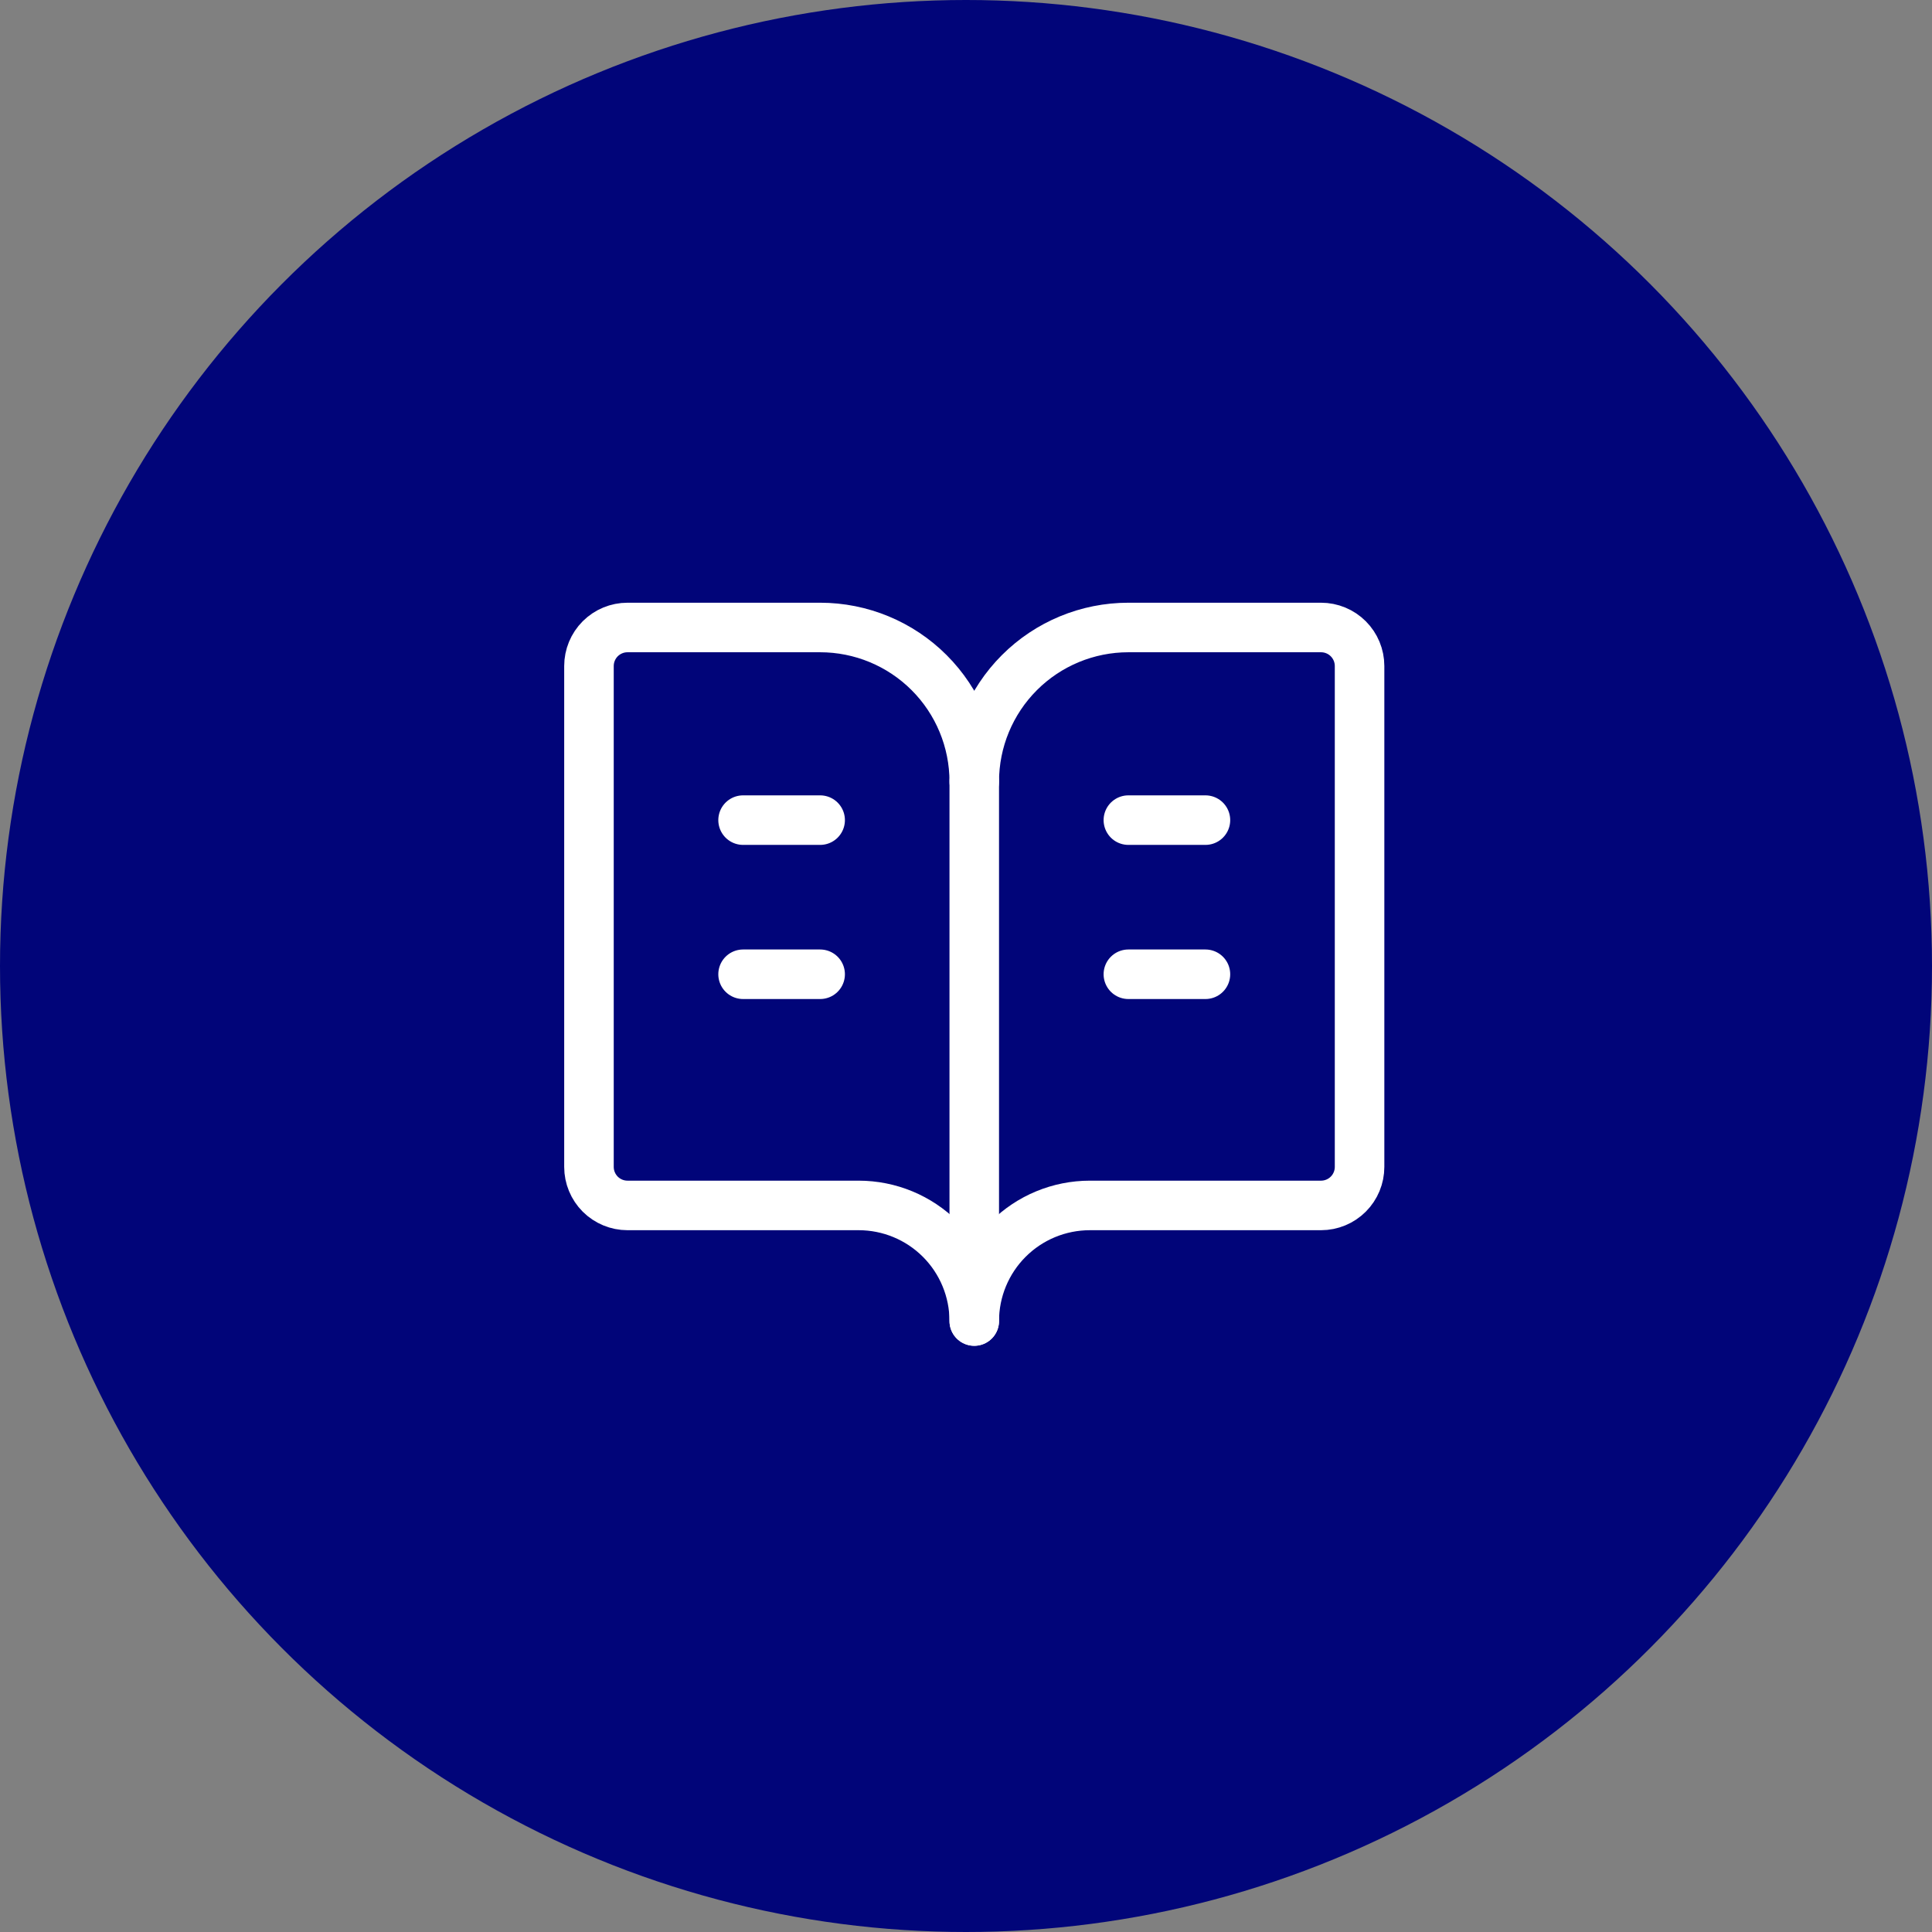 <svg xmlns="http://www.w3.org/2000/svg" width="117" height="117" viewBox="0 0 117 117" fill="none"><rect x="0" y="0" width="117" height="117" fill="#808080" stroke="none"/><circle cx="58.5" cy="58.5" r="58.5" fill="#010579"></circle><path d="M59 47.334V80" stroke="white" stroke-width="3" stroke-linecap="round" stroke-linejoin="round"></path><path d="M68.333 59H73" stroke="white" stroke-width="3" stroke-linecap="round" stroke-linejoin="round"></path><path d="M68.333 49.666H73" stroke="white" stroke-width="3" stroke-linecap="round" stroke-linejoin="round"></path><path d="M38 73C37.382 73 36.788 72.754 36.35 72.317C35.913 71.879 35.667 71.285 35.667 70.667V40.333C35.667 39.715 35.913 39.121 36.35 38.683C36.788 38.246 37.382 38 38 38H49.667C52.142 38 54.516 38.983 56.267 40.734C58.017 42.484 59 44.858 59 47.333C59 44.858 59.984 42.484 61.734 40.734C63.484 38.983 65.858 38 68.334 38H80C80.619 38 81.213 38.246 81.65 38.683C82.088 39.121 82.334 39.715 82.334 40.333V70.667C82.334 71.285 82.088 71.879 81.65 72.317C81.213 72.754 80.619 73 80 73H66C64.144 73 62.363 73.737 61.051 75.05C59.738 76.363 59 78.144 59 80C59 78.144 58.263 76.363 56.95 75.05C55.637 73.737 53.857 73 52 73H38Z" stroke="white" stroke-width="3" stroke-linecap="round" stroke-linejoin="round"></path><path d="M45 59H49.667" stroke="white" stroke-width="3" stroke-linecap="round" stroke-linejoin="round"></path><path d="M45 49.666H49.667" stroke="white" stroke-width="3" stroke-linecap="round" stroke-linejoin="round"></path></svg>